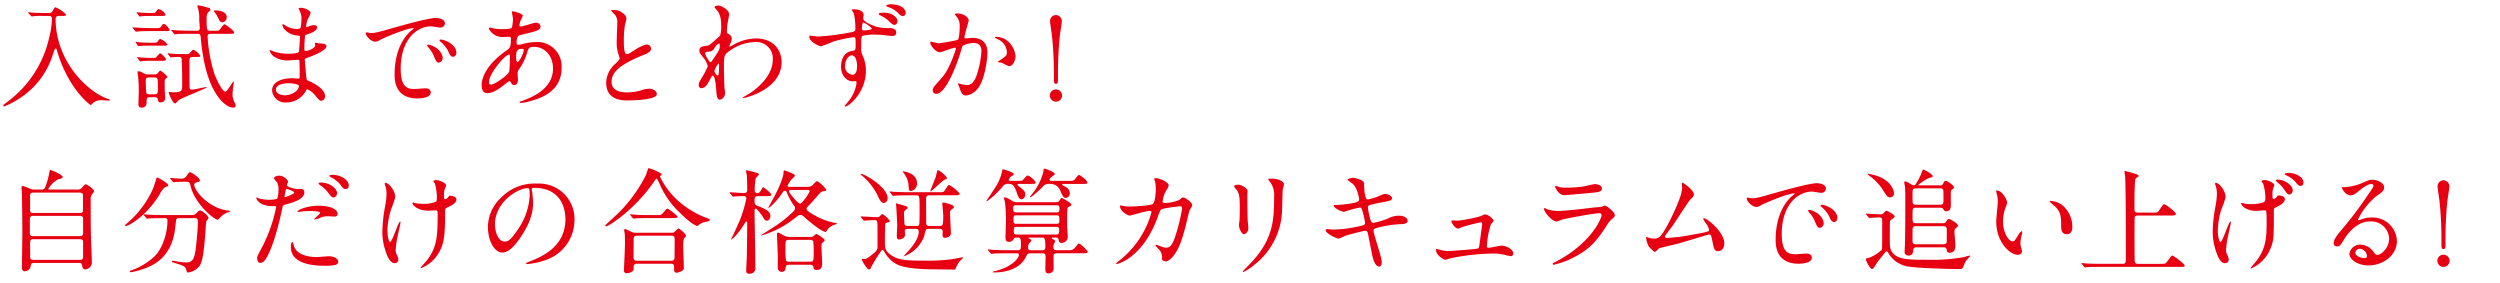 <svg xmlns="http://www.w3.org/2000/svg" width="574.894" height="65.144" viewBox="0 0 574.894 65.144"><title>h3-22</title><path d="M9.906,3.665A14.826,14.826,0,0,0,7.8,3.717c-.078,0-.442.078-.494.078s-.078-.052-.181-.156l-.573-.6a.236.236,0,0,1-.078-.182c0-.052.052-.052.078-.052.1,0,.546.078.65.078.7.078,1.976.1,2.574.1H10.92c.781,0,.911-.026,1.092-.338.547-.884.572-.962.78-.962A7.647,7.647,0,0,1,15.21,3.353c0,.312-.416.312-.961.312h-.676c-.286,0-.781.026-.781.7,0,9.828,7.489,16.875,12.065,18.383.39.13.416.13.416.234,0,.13-.156.156-.26.156-.234,0-1.222-.078-1.43-.078a2.8,2.8,0,0,0-2.21.65c-.182.182-.442.442-.52.442-.1,0-3.484-2.5-6.059-8.008a29.225,29.225,0,0,1-1.586-4.161c-.208-.832-.286-.832-.416-.832-.156,0-.233.182-.806,1.872A18.269,18.269,0,0,1,5.07,22.23,18.134,18.134,0,0,1,.91,24.492c-.1,0-.156-.1-.156-.208,0-.13.078-.208.962-.884A25.071,25.071,0,0,0,11.285,8.761a21.732,21.732,0,0,0,.675-4.42c0-.676-.52-.676-.78-.676Z" fill="#e60012"/><path d="M35.441,6.473c1.2,0,1.326,0,1.664-.442.286-.416.364-.52.572-.52C38.119,5.511,39,6.655,39,6.863c0,.286-.13.286-1.378.286H34.817c-1.872,0-2.782.052-2.939.079-.077,0-.467.051-.545.051-.1,0-.156-.051-.234-.156l-.5-.6c-.1-.129-.129-.129-.129-.182s.052-.052.1-.052c.182,0,.988.078,1.144.078,1.04.052,2.21.1,3.224.1Zm-.1,3.354c.6,0,.728,0,1.04-.468.234-.338.364-.39.494-.39a3.689,3.689,0,0,1,1.638,1.274c0,.26-.312.26-.884.26H34.219c-.546,0-1.04,0-1.69.053-.1,0-.546.051-.624.051a.3.3,0,0,1-.235-.156l-.416-.6c-.077-.079-.077-.1-.077-.13,0-.053.052-.078.13-.078.1,0,.546.078.65.078.858.051,1.456.1,2.21.1ZM34.9,2.989c.728,0,.78-.052.858-.182.494-.624.546-.7.754-.7.39,0,1.508.806,1.508,1.248,0,.312-.312.312-.858.312H34.479c-.494,0-1.04,0-1.69.052-.1,0-.546.078-.624.078a.27.27,0,0,1-.208-.156l-.442-.6c-.078-.13-.1-.13-.1-.156,0-.078.078-.078.1-.078.13,0,.6.078.7.078.234.026,1.274.1,2.21.1Zm.312,10.323c.468,0,.52,0,.676-.13s.754-.911.936-.911c.286,0,1.326,1.015,1.326,1.4,0,.311-.338.311-.858.311H34.609c-.468,0-1.092,0-1.691.053-.1,0-.571.078-.649.078s-.13-.053-.208-.157l-.442-.6c-.026-.051-.052-.077-.052-.13,0-.078.078-.1.13-.1a7.288,7.288,0,0,1,.728.1c1.325.079,1.664.079,2.106.079Zm-.7,9.048c-.806,0-.806.26-.806,1.352a1.039,1.039,0,0,1-1.144,1.04c-.728,0-.728-.546-.728-.884,0-.39.078-2.262.078-2.7a33.762,33.762,0,0,0-.156-3.614c-.026-.156-.13-.832-.13-.962,0-.156.078-.208.234-.208a2.335,2.335,0,0,1,.936.338,2.179,2.179,0,0,0,1.326.389h1.326a1.053,1.053,0,0,0,.78-.208c.1-.1.494-.675.624-.675a5.963,5.963,0,0,1,1.638,1.4c0,.156-.078.234-.364.442-.26.208-.26.442-.26.832,0,.728,0,1.69.052,2.392,0,.182.078,1.066.078,1.248a.97.97,0,0,1-1.092.988c-.494,0-.546-.286-.572-.572-.078-.572-.442-.6-.832-.6Zm-.182-4.55c-.26,0-.806,0-.806.6a27.392,27.392,0,0,0,.13,2.964c.156.312.546.312.754.312h1.092c.806,0,.806-.208.806-1.69,0-1.976,0-2.184-.832-2.184Zm4.316-5.331a.472.472,0,0,1-.052-.182c0-.026,0-.051.052-.051a3.8,3.8,0,0,1,.572.077c.624.052,1.742.105,2.34.105h1.222c.546,0,.65,0,.858-.235.494-.546.676-.754.832-.754a3.376,3.376,0,0,1,1.586,1.4c0,.26-.286.26-.858.26h-.806c-.572,0-.832.129-.832.883,0,1.326,0,4.6.026,5.747,0,.754.156.884.6.884.494,0,2.912-.6,3.276-.6.026,0,.1,0,.1.052,0,.286-6.006,2.47-6.63,3.094-.1.078-.416.52-.52.6a.457.457,0,0,1-.156.026c-.546,0-1.456-2.314-1.456-2.5,0-.13.1-.13.182-.13.13,0,.7.078.832.078.442,0,1.586,0,1.872-.416.208-.286.208-.494.208-2.314,0-.52-.026-4.81-.156-5.1-.13-.312-.494-.312-.7-.312s-1.118.025-1.456.078c-.052,0-.286.051-.338.051-.026,0-.1-.1-.156-.181Zm5.408-4.706c-2.262,0-3.016.026-3.276.052a3.8,3.8,0,0,1-.546.078c-.1,0-.156-.078-.234-.182l-.494-.6c-.1-.1-.13-.13-.13-.156,0-.052.052-.078.1-.078.182,0,.988.078,1.144.1,1.274.052,2.34.078,3.562.078h1.014c.338,0,.754,0,.754-.6,0-.312-.13-1.664-.13-1.95a8.545,8.545,0,0,0-.234-2.444,4.621,4.621,0,0,1-.208-.7c0-.13.156-.13.26-.13a11.561,11.561,0,0,1,1.846.416c.7.182.884.208.884.546,0,.182-.052.234-.416.572-.182.182-.442.416-.442,1.56,0,2.652.13,2.73.806,2.73h.754c1.092,0,1.223,0,1.4-.182.208-.208.91-1.3,1.144-1.3S53.85,7.045,53.85,7.461c0,.312-.131.312-1.379.312H48.519c-.7,0-.78.287-.78.6a34.59,34.59,0,0,0,1.56,8.607c.676,1.742,1.872,4.082,2.522,4.082.469,0,1.69-2.34,1.846-2.34.079,0,.079.156.079.208,0,.208-.157,1.248-.183,1.482-.052.624-.078,1.092-.078,1.3a3.4,3.4,0,0,0,.39,1.69c.287.65.313.7.313.884,0,.442-.391.468-.572.468-1.613,0-5.123-2.7-6.709-10.765a48.458,48.458,0,0,1-.754-5.46c-.078-.754-.338-.754-.858-.754Zm5.486-5.382c1.405,0,2.6.52,2.6,1.56a1.126,1.126,0,0,1-1.013,1.17c-.495,0-.677-.416-1.015-1.092a5.5,5.5,0,0,0-.78-1.248c-.13-.156-.156-.26-.13-.312C49.248,2.391,49.456,2.391,49.533,2.391Z" fill="#e60012"/><path d="M68.862,2.365c-.027-.078-.182-.338-.182-.39,0-.182.493-.182.65-.182.7,0,2.106.65,2.106,1.2a7.47,7.47,0,0,1-.65,1.378,6.075,6.075,0,0,0-.39,1.69c0,.052,0,.156.1.156a2.973,2.973,0,0,0,.728-.234,3.1,3.1,0,0,1,.936-.208c.26,0,.753.078.753.494,0,.963-1.767,1.482-2.5,1.716-.208.052-.259.079-.285.468a25.2,25.2,0,0,0-.131,2.523c0,.6,0,.754.339.754.285,0,2.157-.52,2.157-1.352,0-.079-.1-.391-.1-.469s.078-.078.13-.078c.13,0,.676.131.8.131,1.067.077,1.743.129,1.743.7,0,.91-2.886,2.107-4.082,2.5-.806.286-.884.313-.884.573,0,.494.286,3.484.311,3.744.1.858.1.962.651,1.17,2.028.832,3.692,2.21,3.692,3.432a1.007,1.007,0,0,1-.884,1.092c-.364,0-.468-.13-1.4-1.248a4.642,4.642,0,0,0-1.82-1.4c-.156,0-.208.13-.338.416A5.038,5.038,0,0,1,65.9,23.556a3.016,3.016,0,0,1-3.328-2.808c0-1.56,1.586-2.756,4.681-2.756.233,0,1.2.078,1.377.078.287,0,.287-.078.287-.963,0-.519-.026-2.261-.052-2.963,0-.234,0-.391-.26-.391-.364,0-1.925.131-2.263.131a5.3,5.3,0,0,1-3.588-1.067,2.908,2.908,0,0,1-.753-1.2c0-.053,0-.1.077-.1a6.508,6.508,0,0,1,.988.363,10.121,10.121,0,0,0,3.146.469c.624,0,2.367,0,2.548-.495.027-.078.235-3.484.235-3.51,0-.13-.13-.13-.546-.156-1.846-.129-3.485-1.456-3.485-2.47,0-.052.026-.182.1-.182.026,0,.65.364.728.416a4.591,4.591,0,0,0,2.522.7c.547,0,.807-.13.858-.39a17.868,17.868,0,0,0,.157-2.288A4.942,4.942,0,0,0,68.862,2.365ZM66.235,19.136c-.051,0-2.781,0-2.781,1.482,0,.988,1.351,1.3,2.08,1.3a4.287,4.287,0,0,0,2.573-.962c.469-.416.7-1.04.6-1.274C68.523,19.24,66.7,19.136,66.235,19.136Z" fill="#e60012"/><path d="M85.181,7.591c1.092,0,1.482-.1,5.044-1.118,2.315-.65,8.269-2.34,9.984-2.34.937,0,2.107.364,2.107,1.248a1.039,1.039,0,0,1-1.066.962c-.338,0-1.82-.286-2.106-.286-3.3,0-7,3.043-7,9.751,0,4.368,1.639,4.654,3.173,4.654.389,0,2.236-.156,2.47-.156.806,0,1.274.338,1.274.962,0,1.378-2.86,1.378-3.017,1.378-5.3,0-5.3-4.342-5.3-5.564,0-1.144.025-6.657,3.77-10.011a5.084,5.084,0,0,0,.65-.546c0-.052-.1-.052-.157-.052-1.508,0-6.89,2.288-7.748,2.782a1.973,1.973,0,0,1-.884.338c-1.3,0-2.548-1.741-2.21-2.106C84.271,7.357,85.025,7.591,85.181,7.591ZM101.8,13.337a1.054,1.054,0,0,1-.91,1.066c-.469,0-.7-.493-1.118-1.507a6.807,6.807,0,0,0-1.3-2.029,1.4,1.4,0,0,1-.26-.468c0-.129.286-.156.52-.1C100.938,10.894,101.8,12.505,101.8,13.337Zm3.146-1.248c0,.677-.416.963-.754.963-.624,0-.91-.755-1.17-1.379a6.759,6.759,0,0,0-1.716-2.08c-.13-.1-.234-.208-.234-.338,0-.155.286-.155.364-.155a2.4,2.4,0,0,1,.65.129C103.616,9.724,104.942,10.841,104.942,12.089Z" fill="#e60012"/><path d="M115.934,19.526c-1.326,1.04-2.652,1.9-3.9,1.9-1.17,0-1.274-1.326-1.274-1.794,0-2.808,2.5-5.8,5.668-7.983.806-.572,1.067-.806,1.067-2.652,0-.416-.078-.546-.573-.546-.051,0-.988.052-1.17.052a3.455,3.455,0,0,1-3.328-1.9c0-.157.1-.261.312-.261.156,0,.936.234,1.092.261a15.363,15.363,0,0,0,1.768.1c.468,0,1.976,0,2.133-.39a10.117,10.117,0,0,0,.233-1.924c0-.26-.259-1.586-.259-1.638,0-.13.13-.156.234-.156.051,0,2.288.468,2.288,1.04,0,.026-.391.858-.416.91a3.425,3.425,0,0,0-.365,1.274c0,.208.026.26.339.26.546,0,2.938-.858,3.431-.858a1.007,1.007,0,0,1,1.093.858c0,.832-.936,1.066-3.146,1.612-1.535.365-1.925.468-2.08.676a3.415,3.415,0,0,0-.287,1.275c0,.6.13.649.442.649a3.328,3.328,0,0,0,.755-.129,14.122,14.122,0,0,1,3.25-.5,5.592,5.592,0,0,1,5.9,5.954c0,5.643-5.174,7.1-7.593,7.749a8.449,8.449,0,0,1-1.794.312c-.155,0-.259-.052-.259-.182,0-.1.208-.182.52-.286,5.226-1.768,7.15-4.5,7.15-7.41,0-3.277-2.184-5.018-4.291-5.018-1.248,0-1.3.155-1.768,1.689a12.931,12.931,0,0,1-1.794,3.537,1.362,1.362,0,0,0-.286.936c0,.208.078,1.144.078,1.326,0,.7-.26,1.3-.832,1.3-.441,0-.624-.312-.806-.6-.181-.311-.208-.363-.286-.363A11.556,11.556,0,0,0,115.934,19.526Zm1.17-3.094c.1-.26.156-2.991.156-3.277,0-.155,0-.6-.181-.6-.963,0-4.629,4.368-4.629,6.318,0,.364.13.624.546.572C113.88,19.344,116.74,17.368,117.1,16.432Zm2.938-5.2c-1.352,0-1.352.884-1.352,1.794,0,.235,0,1.248.312,1.248.391,0,1.431-2.053,1.431-2.73a.575.575,0,0,0-.079-.26C120.3,11.231,120.121,11.231,120.042,11.231Z" fill="#e60012"/><path d="M141.373,14.793c.78-.728,1.118-1.065,1.118-1.4a6.621,6.621,0,0,0-.234-.807,8.351,8.351,0,0,1-.442-3.041c0-.6.13-3.615.13-4.291a2.43,2.43,0,0,0-.78-2.106c-.546-.572-.624-.65-.624-.728,0-.1.624-.13.7-.13,1.482,0,2.808,1.2,2.808,1.95,0,.234-.312,1.4-.364,1.664a24.473,24.473,0,0,0-.234,3.432c0,.988,0,3.1.676,3.1.364,0,.52-.105,1.924-.989a8.031,8.031,0,0,1,2.678-1.222,1,1,0,0,1,.988.963c0,.779-1.066,1.2-2,1.559-6.188,2.5-7.072,4.395-7.072,6.085,0,1.768,1.508,2.418,3.614,2.418a11.63,11.63,0,0,0,3.12-.468,7.074,7.074,0,0,1,1.95-.39c.884,0,1.716.6,1.716,1.248,0,1.326-5.3,1.456-6.682,1.456-1.2,0-4.966,0-4.966-4.082A5.9,5.9,0,0,1,141.373,14.793Z" fill="#e60012"/><path d="M167.594,7.852c.676.416.676.832.676,1.013a2.852,2.852,0,0,1-.364,1.248,1.458,1.458,0,0,0-.182.494.118.118,0,0,0,.1.13,5.3,5.3,0,0,0,.754-.389,10.806,10.806,0,0,1,5.252-1.509c4.056,0,5.9,2.7,5.9,5.461,0,6.24-8.32,8.268-8.918,8.268-.052,0-.1,0-.1-.052,0-.078,1.638-.988,1.924-1.2,1.3-.884,5.07-3.744,5.07-7.618a3.76,3.76,0,0,0-3.926-4.031,10.488,10.488,0,0,0-6.812,2.679c-.338.389-.494.832-.494,2.6,0,.571.026,3.874.13,5.252.026.208.13,1.066.13,1.222a1.587,1.587,0,0,1-1.144,1.508c-.728,0-.806-.936-.91-2.522-.052-.546-.208-3.016-.832-3.016-.13,0-.468.65-.676,1.066-.39.754-.936,1.82-1.872,1.82-.312,0-.624-.208-.624-.728,0-.442.13-.676.78-1.768a19.79,19.79,0,0,0,1.3-2.522,4.561,4.561,0,0,0-1.014-2c-.832-1.04-.911-1.145-.911-1.613,0-.883.7-.988,1.769-1.144.441-.078.6-.1,2.34-1.716a8.66,8.66,0,0,0,.676-.624,8.571,8.571,0,0,0,.234-2.21c0-2.314-.6-3.172-1.04-3.666-.442-.52-.494-.572-.494-.676,0-.208.624-.338.884-.338.7,0,2.47,1.066,2.47,1.924,0,.39-.338,2.028-.39,2.366-.052.416-.13,1.222-.13,1.508C167.152,7.565,167.178,7.591,167.594,7.852Zm-3.224,3.093a1.55,1.55,0,0,1-1.119.91c-.832.052-1.091.079-1.091.416,0,.365.936,2.029,1.222,2.029.156,0,.234-.131.52-.547,1.612-2.365,1.612-2.418,1.612-3.354,0-.208,0-.337-.1-.364C165.254,10.009,164.812,10.191,164.37,10.945Zm-.078,5.409c0,.337.52,1.014.754,1.014.312,0,.312-1.4.312-2.6,0-.1-.052-.157-.13-.157A3.988,3.988,0,0,0,164.292,16.354Z" fill="#e60012"/><path d="M188.121,8.4a52.41,52.41,0,0,0,7.072-.884c1.351-.234,1.508-.26,1.508-.962a15.1,15.1,0,0,0-.365-3.51c-.051-.13-.441-.6-.441-.728,0-.182.364-.182.52-.182,1.118,0,2.184.442,2.184,1.274,0,.13-.1.7-.1.806,0,.806,1.95,1.586,3.094,1.95a10.626,10.626,0,0,0,2.886.286c.338,0,1.612.026,1.612,1.014,0,.728-.546.807-.988.807-.286,0-1.534-.157-1.794-.183a20.514,20.514,0,0,0-2.21-.13,11.151,11.151,0,0,0-2.678.26c-.364.156-.39.494-.39,2.808a3.357,3.357,0,0,0,.312,1.69,8.236,8.236,0,0,1,.78,3.511c0,5.07-3.952,8.268-4.732,8.268-.078,0-.157-.026-.157-.1s1.066-1.326,1.249-1.586a8.526,8.526,0,0,0,1.326-2.912,3.422,3.422,0,0,0,.155-.884c0-.078,0-.364-.259-.364-.1,0-.494.052-.573.052-1.456,0-2.73-1.326-2.73-3.406,0-.364.026-3.225,2.575-3.589.779-.1.779-.26.779-1.612,0-1.378,0-1.534-.519-1.534A32.569,32.569,0,0,0,191.6,9.567a25.948,25.948,0,0,1-2.756,1.066c-.6,0-2.73-1.091-2.73-2.132a.383.383,0,0,1,.1-.312C186.274,8.163,187.834,8.4,188.121,8.4Zm7.722,4.316c-.65,0-1.509,1.066-1.509,2.392a1.9,1.9,0,0,0,1.691,2.081c1.04,0,1.066-1.561,1.066-1.977a5.175,5.175,0,0,0-.339-1.846C196.675,13.233,196.336,12.713,195.843,12.713ZM198.208,6.5c0,.416.1.494.5.494.1,0,1.794-.078,1.794-.442a5.538,5.538,0,0,0-1.976-1.378C198.313,5.225,198.208,5.9,198.208,6.5ZM203.2,2.911c2.262,0,3.172,1.352,3.172,1.846,0,.624-.312.962-.676.962-.286,0-.468-.078-1.326-.91a7.587,7.587,0,0,0-1.9-1.248c-.13-.078-.416-.234-.416-.338s.182-.234.39-.26A5.377,5.377,0,0,1,203.2,2.911Zm5.07.052a.672.672,0,0,1-.624.728c-.494,0-.754-.312-1.274-.858a5.866,5.866,0,0,0-2.236-1.248c-.234-.078-.338-.182-.338-.26,0-.208.676-.338.91-.338C208.271.987,208.271,2.937,208.271,2.963Z" fill="#e60012"/><path d="M213.905,9.8a.229.229,0,0,1,.234-.208c.078,0,1.43.365,1.716.365a43.439,43.439,0,0,0,4.368-.781c.442-.312.468-2.938.468-3.068a3.291,3.291,0,0,0-.65-2.21c-.39-.468-.442-.52-.442-.6,0-.182.312-.208.416-.208,1.742,0,2.756.988,2.756,1.664,0,.052-.988,3.354-.988,3.848,0,.156.1.234.286.234.13,0,1.326-.13,1.534-.13,1.95,0,3.458.937,3.458,3.329,0,2.054-.728,6.525-2.236,8.346a4.032,4.032,0,0,1-2.652,1.586c-.988,0-1.248-.962-1.534-1.794-.052-.13-.338-.806-.338-.858a.123.123,0,0,1,.13-.13,4.743,4.743,0,0,1,.65.182,8.24,8.24,0,0,0,1.326.182c.754,0,1.716-.364,2.47-3.172a20.68,20.68,0,0,0,.806-4.525c0-1.82-1.04-1.95-1.794-1.95a5.652,5.652,0,0,0-2.5.624c-.1.13-.13.235-.39,1.118-1.04,3.537-3.562,9.933-5.668,9.933a.765.765,0,0,1-.832-.832c0-.546.182-.754,1.742-2.47.7-.78,1.794-1.976,3.2-5.877a6.981,6.981,0,0,0,.364-1.221c0-.078-.026-.208-.182-.208-.572,0-2.99,1.04-3.51,1.04C215.1,12.012,213.905,10.374,213.905,9.8Zm18.148,5.408c-.26,0-1.456-.7-1.767-.779-.131-.053-.832-.1-.832-.182,0-.156.858-.6,1.013-.728.962-.728,1.067-.807,1.067-1.508a3.343,3.343,0,0,0-2.107-2.991c-.208-.1-.624-.286-.624-.39,0-.155.1-.155.182-.155,3.328,0,4.551,3.275,4.551,4.6C233.536,13.39,233.146,15.209,232.053,15.209Z" fill="#e60012"/><path d="M241.418,21.97a1.4,1.4,0,1,1,2.808,0,1.4,1.4,0,0,1-2.808,0Zm2.756-17.135c0,.6-.39,2.756-.467,3.458a89.925,89.925,0,0,0-.416,9.907c0,.676-.027,1.066-.469,1.066s-.468-.364-.468-1.014a84.853,84.853,0,0,0-.442-9.984c-.052-.521-.442-2.965-.442-3.433a1.382,1.382,0,0,1,1.352-1.378A1.4,1.4,0,0,1,244.174,4.835Z" fill="#e60012"/><path d="M17.551,43.589a1.561,1.561,0,0,0,1.17-.286c.13-.13.754-.936.987-.936.261,0,1.925,1.118,1.925,1.612a3.251,3.251,0,0,1-.494.728,2.011,2.011,0,0,0-.286,1.274c0,2.6,0,5.409.052,8.035,0,.858.208,5.148.208,6.11a1.625,1.625,0,0,1-1.456,1.82c-.676,0-.728-.572-.781-.963-.051-.519-.467-.519-.832-.519H8.008c-.572,0-.858,0-.936.7a1.418,1.418,0,0,1-1.378,1.222c-.65,0-.65-.676-.65-.989,0-1.169.1-6.916.1-8.215,0-.676-.078-8.295-.1-8.685-.052-.754-.1-1.17-.1-1.378,0-.182.026-.338.286-.338.208,0,.364.052,1.612.572a1.988,1.988,0,0,0,1.066.234H9.413a1.065,1.065,0,0,0,.858-.26,16.255,16.255,0,0,0,1.065-3.614c.1-.572.13-.65.208-.65.157,0,2.861,1.092,2.861,1.638,0,.286-.156.312-1.067.546a6.052,6.052,0,0,0-2.21,2.158c0,.182.157.182.52.182ZM7.618,49.647a.645.645,0,0,0-.754.676v3.406c0,.573.572.573.78.573H18.383c.624,0,.728-.416.728-.651V50.246c0-.6-.572-.6-.806-.6Zm.052-5.356c-.52,0-.753.208-.753.65v3.38c0,.235,0,.651.727.651H18.305c.208,0,.779,0,.779-.547V44.941c0-.208,0-.65-.779-.65ZM18.331,59.762c.52,0,.78-.156.78-.676V55.628c0-.338-.156-.624-.728-.624H7.67c-.753,0-.753.26-.753,1.638,0,.129.025,2.548.025,2.7.026.312.442.416.754.416Z" fill="#e60012"/><path d="M38.686,42.575c0,.26-.182.312-.728.442a5.746,5.746,0,0,0-1.3,1.768c-3.016,4.966-7.151,7.2-7.722,7.2a.138.138,0,0,1-.157-.155c0-.156.053-.183.547-.572a22.437,22.437,0,0,0,5.85-7.853c.182-.39.858-2.6.884-2.6C36.242,40.729,38.686,42.133,38.686,42.575Zm2.522,7.592c-.676,0-.676.053-.832,1.431-.234,2.288-.728,6.786-5.252,9.308a16.936,16.936,0,0,1-4.966,1.69c-.078,0-.313,0-.313-.182,0-.13.131-.183.6-.338a14.877,14.877,0,0,0,5.123-3.146c1.924-1.951,2.938-5.487,2.938-8.191,0-.572-.26-.572-.65-.572h-.78c-.962,0-2.21.026-2.678.053a4.58,4.58,0,0,1-.546.077c-.1,0-.156-.077-.234-.182l-.52-.6c-.078-.1-.1-.13-.1-.157,0-.051.026-.078.1-.078.182,0,.962.1,1.144.1,1.274.051,2.34.077,3.562.077H43.5c1.17,0,1.3-.051,1.716-.493.39-.416.624-.573.806-.573.416,0,1.924,1.2,1.924,1.743,0,.129-.416.6-.468.7-.13.26-.286,3.223-.338,3.822-.286,3.146-.494,5.278-1.222,6.448a3.923,3.923,0,0,1-2.652,1.56c-.286,0-.286-.078-.494-.806-.156-.6-1.04-.936-2.392-1.326-.572-.156-.858-.26-.858-.416s.234-.156.286-.156a10.167,10.167,0,0,1,1.014.182,15.168,15.168,0,0,0,1.846.208c1.248,0,1.95-.234,2.314-2.912.26-2,.52-5.018.52-6.344,0-.7-.052-.937-.78-.937Zm1.3-8.372c-.65,0-1.534.026-2.08.052-.078,0-.442.052-.52.052s-.1-.026-.208-.156l-.494-.6a.281.281,0,0,1-.078-.182c0-.026.026-.052.078-.052.156,0,.91.1,1.066.1.286.026,1.378.078,1.56.078a1.33,1.33,0,0,0,1.092-.676c.52-.728.572-.806.78-.806.338,0,2.262,1.3,2.262,1.872,0,.26-.078.286-.78.468-.13.026-.52.156-.52.546,0,1.352,3.432,5.486,7.826,5.928.078,0,.39.053.39.208,0,.131-.675.286-.78.312a5.355,5.355,0,0,0-1.586,1.2c-.052.078-.338.389-.416.389-.884,0-5.174-3.588-6.214-7.514C43.6,41.9,43.548,41.8,42.95,41.8Z" fill="#e60012"/><path d="M60.073,57.214a35.024,35.024,0,0,0,3.432-9.568c0-.261-.1-.261-.936-.261a5,5,0,0,1-2.314-.468,2.5,2.5,0,0,1-1.352-1.4.11.11,0,0,1,.1-.1,5.48,5.48,0,0,1,.6.235,9.628,9.628,0,0,0,2.314.285,5.691,5.691,0,0,0,1.847-.234,7.518,7.518,0,0,0,.285-2.132,3.6,3.6,0,0,0-.311-1.612c-.105-.13-.729-.78-.729-.962,0-.26.494-.6,1.171-.6a2.346,2.346,0,0,1,2.08,1.378c0,.13-.286.65-.286.78,0,.494,2.08.936,2.34.936.1,0,.676-.052.806-.052a.744.744,0,0,1,.858.806c0,1.456-2.21,2.21-3.926,2.678-.885.234-.989.26-1.093.729a69.557,69.557,0,0,1-1.9,7.384c-1.793,5.408-2.73,5.408-3.224,5.408-.624,0-.7-.858-.7-1.144C59.137,58.982,59.267,58.722,60.073,57.214ZM65.56,45.331c.129,0,2.106-.7,2.106-1.04,0-.26-1.4-.832-1.69-.832-.156,0-.234.052-.287.312-.1.52-.1.6-.233,1.222C65.43,45.175,65.4,45.331,65.56,45.331Zm1.976,11.024c.546,2.263,3.354,2.757,5.33,2.757.442,0,2.418-.182,2.834-.182.884,0,2.08.442,2.08,1.3,0,.728-.962.884-3.172.884-4.212,0-7.722-1.066-7.722-4.343,0-.6.156-1.143.364-1.143C67.354,55.628,67.51,56.278,67.536,56.355Zm5.746-9.047c2.47,0,4.342.727,4.342,1.872,0,.624-.546.624-.754.624-.234,0-1.248-.078-1.456-.078a4.366,4.366,0,0,0-1.924.416,4.574,4.574,0,0,1-1.092.337c-.052,0-.13,0-.13-.078,0-.181,1.352-1.17,1.352-1.456,0-.389-1.846-.416-2.236-.416a15.544,15.544,0,0,0-1.872.1c-.156.026-.754.1-.858.1-.078,0-.208,0-.235-.051C68.238,48.348,70.5,47.308,73.282,47.308Zm4.238-2.887c0,.416-.364.988-.806.988-.364,0-.572-.181-1.326-1.2A6.966,6.966,0,0,0,73.62,42.6c-.1-.078-.364-.312-.364-.416s.234-.208.468-.208C76.038,41.977,77.52,43.485,77.52,44.421ZM80.2,42.705a.743.743,0,0,1-.676.78c-.572,0-.884-.494-1.3-1.092a6.432,6.432,0,0,0-2.158-1.638c-.26-.13-.312-.234-.312-.312,0-.234.6-.234.988-.234C77.624,40.209,80.2,40.963,80.2,42.705Z" fill="#e60012"/><path d="M90.886,45.357a19.88,19.88,0,0,1-.936,2.73,17.612,17.612,0,0,0-.858,4.889c0,1.17.286,2.652.6,2.652.546,0,1.872-4.654,2.314-4.654.078,0,.1.1.1.181,0,.208-.52,2.47-.624,2.939A22.007,22.007,0,0,0,90.99,57.5a2.281,2.281,0,0,0,.312,1.17,3.1,3.1,0,0,1,.312,1.04.83.83,0,0,1-.884.806c-.988,0-1.664-1.482-2.106-2.912a13.373,13.373,0,0,1-.7-4.369,35,35,0,0,1,.65-5.876,16.611,16.611,0,0,0,.312-2.808,5.6,5.6,0,0,0-.26-1.768,2.22,2.22,0,0,1-.156-.52c0-.078,0-.208.208-.208C89.378,42.055,90.886,43.8,90.886,45.357Zm11.467,3.354c0,5.383-.208,7.515-1.612,9.673a8.114,8.114,0,0,1-3.9,3.276c-.051,0-.13,0-.13-.078s1.274-1.456,1.482-1.742c2.263-2.938,2.444-5.46,2.444-10.426,0-.885-.052-1.04-.468-1.04-.259,0-1.4.077-1.612.077-2.548,0-3.692-1.248-3.692-1.794,0-.052.026-.1.078-.1.156,0,.416.131.6.156a11.6,11.6,0,0,0,1.637.156,7.618,7.618,0,0,0,3.042-.468c.131-.1.235-.208.235-1.092a12.068,12.068,0,0,0-.443-3.094,3.157,3.157,0,0,1-.364-.52c0-.13.312-.286.677-.286.727,0,2.261.7,2.261,1.222,0,.208-.389.988-.416,1.17a8.171,8.171,0,0,0-.078,1.352c0,.442.053.65.261.65a1.087,1.087,0,0,0,.676-.416c.26-.363.26-.39.519-.39.182,0,1.405.182,1.405.832,0,.78-.884,1.3-1.482,1.586-.806.39-.963.468-1.04.6A2.324,2.324,0,0,0,102.353,48.711Z" fill="#e60012"/><path d="M122.271,43.563c0,.078.052.182.052.286a19.93,19.93,0,0,1,.26,2.808c0,1.742-.39,4.16-2.678,7.618-2.08,3.173-3.406,3.8-4.447,3.8-1.716,0-3.25-2.678-3.25-5.85a9.161,9.161,0,0,1,2.886-6.631,10.758,10.758,0,0,1,8.3-3.38,8.47,8.47,0,0,1,4.186.832,8.15,8.15,0,0,1,4.524,7.566,9.7,9.7,0,0,1-6.552,9.153,15.984,15.984,0,0,1-4.317.962c-.1,0-.259-.026-.259-.182,0-.078.051-.1.7-.364,2.7-1.066,8.347-3.3,8.347-9.777,0-1.013-.1-7.2-7.2-7.2C122.3,43.2,122.271,43.407,122.271,43.563Zm-8.451,7.982c0,1.69.677,4,2.263,4,.753,0,1.377-.312,3.171-3.016a14.873,14.873,0,0,0,2.549-7.567c0-1.56-.1-1.69-.442-1.69C118.891,43.277,113.82,46.631,113.82,51.545Z" fill="#e60012"/><path d="M152.108,39.949a.2.2,0,0,1,.052.13c0,.156-.078.182-.286.338a.236.236,0,0,0-.1.208,18.323,18.323,0,0,0,4.056,5.46,21.367,21.367,0,0,0,6.552,4c.832.312.832.312.832.494,0,.234-.1.261-.91.442a3.351,3.351,0,0,0-1.637.728c-.1.1-.235.234-.338.234s-1.353-.442-3.771-2.86a19.787,19.787,0,0,1-4.888-6.864c-.156-.338-.546-1.17-.676-1.17s-.182.078-.7.832C146,48.14,140.043,52.04,139.368,52.04c-.13,0-.208-.079-.208-.156,0-.131,2.522-2.366,2.99-2.835a33.421,33.421,0,0,0,6.344-8.71c.13-.26.546-1.638.624-1.69A11.867,11.867,0,0,1,152.108,39.949Zm2.34,13.572a1.12,1.12,0,0,0,.572-.1c.156-.129.832-.883,1.014-.883.156,0,1.69,1.2,1.69,1.638,0,.234-.078.311-.338.546s-.286,1.4-.286,1.794c0,.806.156,4.42.156,5.148,0,.7-1.3,1.04-1.664,1.04-.572,0-.572-.494-.572-.676,0-1.092,0-1.378-.676-1.378h-7.852c-.26,0-.78,0-.78.7s0,.78-.182.962a2.4,2.4,0,0,1-1.378.52.61.61,0,0,1-.676-.676c0-.156.234-4.94.234-5.876,0-.547.026-2.054-.052-2.522,0-.1-.13-.7-.13-.806,0-.078,0-.286.234-.286a13.265,13.265,0,0,1,1.56.7,2.377,2.377,0,0,0,1.066.155ZM150.7,49.465c.936,0,1.248,0,1.534-.234.208-.182,1.014-1.273,1.248-1.273a9.9,9.9,0,0,1,2.366,1.872c0,.312-.624.312-1.4.312H149.56c-1.846,0-2.548.025-3.3.078-.078,0-.468.051-.546.051s-.13-.051-.234-.156l-.494-.6c-.1-.1-.1-.13-.1-.183,0-.025.026-.052.078-.052.182,0,.988.1,1.144.1,1.274.077,2.366.077,3.588.077Zm3.666,10.5c.755,0,.755-.494.755-.806,0-.65.025-3.562.025-4.16,0-.313,0-.806-.728-.806h-7.9c-.754,0-.806.416-.806.806,0,.65-.026,3.562-.026,4.16,0,.338.026.806.78.806Z" fill="#e60012"/><path d="M174.323,45.1c-.806,0-.806.39-.806,1.326a.955.955,0,0,0,.65.91c2.47.91,2.99,1.534,2.99,2.314,0,.65-.39,1.092-.806,1.092-.442,0-.6-.26-1.066-1.117-.338-.416-1.222-1.639-1.482-1.639-.286,0-.286.208-.286.676,0,1.82.182,10.765.182,12.793a1.257,1.257,0,0,1-1.326,1.482c-.65,0-.781-.182-.781-.754,0-.208.131-2.964.157-3.328,0-.338.078-5.772.078-7.67a.218.218,0,0,0-.235-.235c-.1,0-.13.053-.259.286-1.769,2.913-3.225,4.031-3.225,3.849,0-.026,1.82-3.874,2.106-4.628a33.423,33.423,0,0,0,1.431-4.81.546.546,0,0,0-.52-.547c-1.015,0-1.9.052-1.977.052a3.434,3.434,0,0,1-.545.079c-.079,0-.131-.053-.234-.183l-.494-.6a.378.378,0,0,1-.1-.156.082.082,0,0,1,.077-.078c.26,0,2.782.183,3.277.183.7,0,.7-.521.7-.781,0-.962-.027-2.418-.1-3.406a8.321,8.321,0,0,1-.182-.858c0-.13.078-.182.233-.182.208,0,1.587.39,1.9.468.547.156.832.234.832.494,0,.156-.624.676-.727.832a15.251,15.251,0,0,0-.235,2.834.617.617,0,0,0,.625.624.894.894,0,0,0,.7-.468c.467-.78.494-.884.65-.884s1.846,1.352,1.846,1.69-.573.338-1.378.338Zm11.31-2.132a1.844,1.844,0,0,0,1.17-.338c.182-.156.884-.988,1.092-.988a6.435,6.435,0,0,1,2.106,2c0,.286-.39.312-.624.338-.52.052-.624.156-1.482,1.17-.078.1-1.274,1.482-2.21,2.418a.585.585,0,0,0-.182.442c0,.234,0,.52,1.976,1.587a14.476,14.476,0,0,0,4.6,1.664c.208.026.363.052.363.156,0,.129-.65.286-.806.363a3.05,3.05,0,0,0-1.56,1.353c-.052.077-.13.208-.234.208-.234,0-1.43-.416-4.446-3.043-.936-.832-.988-.858-1.352-.858-.338,0-.364.026-1.04.546a22.386,22.386,0,0,1-7.852,4.161c-.052,0-.13,0-.13-.052s2.73-1.742,3.224-2.08a27.208,27.208,0,0,0,4.342-3.536.843.843,0,0,0,.234-.6.76.76,0,0,0-.208-.546,14.7,14.7,0,0,1-1.716-3.172.463.463,0,0,0-.416-.286c-.26,0-.338.13-.494.364a15.957,15.957,0,0,1-2.7,3.172,1.916,1.916,0,0,1-.65.443c-.026,0,.936-1.769.988-1.847,2.08-3.8,2.522-5.616,2.548-6.214.026-.546.026-.6.234-.6.052,0,2.392.754,2.392,1.2,0,.208-.858.884-.962,1.066a10.556,10.556,0,0,0-.728,1.2c0,.286.234.312.39.312Zm-4.16,17.915c-.364,0-.728.052-.806.65-.026.26-.1.988-.884.988a.909.909,0,0,1-.91-.754c-.052-.39,0-2.314,0-2.756,0-.052-.208-4.992-.208-5.122,0-.208.052-.39.234-.39.208,0,.286.052,1.144.546a2.884,2.884,0,0,0,1.638.441h4.654a1.38,1.38,0,0,0,.7-.155c.1-.053.546-.52.676-.52.182,0,1.924,1.04,1.924,1.43,0,.182-.13.26-.39.493-.312.235-.338.365-.338.807,0,.65.156,3.926.156,4.056,0,.286,0,1.482-1.17,1.482-.728,0-.806-.286-.832-.624,0-.182-.156-.572-.728-.572Zm-.026-5.72c-.832,0-.832.208-.832,2.028a16.773,16.773,0,0,0,.13,2.7.783.783,0,0,0,.7.286h4.836c.832,0,.832-.208.832-2.028a20.5,20.5,0,0,0-.1-2.678.812.812,0,0,0-.728-.312Zm.416-11.493c-.286,0-.442.13-.442.364s2,2.782,2.548,2.782c.26,0,.338-.1,1.2-1.169a7.646,7.646,0,0,0,1.014-1.639c0-.338-.286-.338-.416-.338Z" fill="#e60012"/><path d="M204.114,45.591a1.047,1.047,0,0,1-.859,1.093c-.546,0-.883-.521-1.378-1.587a13.7,13.7,0,0,0-3.587-4.654c-.313-.234-.443-.416-.391-.442C198.159,39.611,204.114,42.887,204.114,45.591Zm-6.085,4.421c-.1-.105-.13-.131-.13-.182s.078-.053.1-.053c.52,0,3.068.157,3.641.157.467,0,.624-.13.7-.235.416-.416.468-.468.624-.468a5.481,5.481,0,0,1,1.664,1.613c0,.181-.259.26-.389.285-.52.131-.573.131-.651.312-.1.183-.1,3.458-.1,4.057,0,1.456,0,2.132,1.248,3.042,1.767,1.274,3.25,1.4,8.4,1.4a39.777,39.777,0,0,0,5.954-.364c.338-.052,2.106-.416,2.236-.416.052,0,.156,0,.156.078a3.575,3.575,0,0,1-.442.494,5.082,5.082,0,0,0-1.144,1.716c-.208.494-.234.546-.468.546-.572,0-3.328-.052-3.952-.052-7.046,0-8.866-.832-9.984-1.612a7.7,7.7,0,0,1-2.159-2.47c-.1-.182-.233-.39-.416-.39-.312,0-2.366,3.509-2.47,3.718-.234.52-.338.78-.624.78-.442,0-1.638-2.028-1.638-2.314,0-.052.026-.13.1-.13s.467.026.545.026c.26,0,.39,0,1.274-.65,1.144-.884,1.612-1.222,1.69-1.925v-3.8c0-2.471,0-2.548-.7-2.548-.26,0-1.3.026-1.794.077-.078,0-.468.053-.546.053-.1,0-.13-.053-.234-.157Zm15.679-5.1c-.572,0-.754.208-.754.91,0,.78.026,4.525.026,5.383,0,.753.442.753.806.753H216.1c.65,0,.806,0,.806-2.443,0-.416-.208-2.445-.208-2.653,0-.181,0-.286.208-.286.156,0,2.444.442,2.444,1.014,0,.182-.052.234-.572.624-.208.131-.312.339-.312.781,0,.728.208,4.472.208,4.6,0,.754-.78,1.091-1.352,1.091s-.572-.441-.572-.675c0-.1.026-.624.026-.728,0-.65-.39-.65-.65-.65H213.5a.934.934,0,0,0-.546.155,6.565,6.565,0,0,0-.416,1.482,7.854,7.854,0,0,1-4.785,4.707c0-.026,1.2-1.352,1.431-1.612.624-.754,2.08-2.418,2.08-4.108,0-.6-.286-.624-.728-.624h-1.768c-.442,0-.7.078-.7.546,0,.1.052.649.052.754,0,1.04-1.3,1.144-1.326,1.144-.39,0-.572-.234-.572-.832,0-.338.1-1.9.1-2.236,0-.677-.157-3.458-.208-4.29,0-.131-.078-.729-.078-.859a.069.069,0,0,1,.078-.078c.051,0,.572.13.65.156,1.768.5,1.95.546,1.95.858,0,.1-.052.157-.6.6-.234.183-.234.624-.234.781,0,.259.077,2.183.13,2.391.1.339.312.39.779.39h1.873c.416,0,.65-.051.728-.363.078-.338.078-2.626.078-3.173,0-3.51-.026-3.51-.858-3.51h-1.352c-.624,0-2.366,0-3.276.078-.078,0-.468.052-.547.052-.1,0-.155-.025-.259-.156l-.494-.624c-.1-.13-.1-.13-.1-.156,0-.052.051-.078.1-.078.155,0,.936.1,1.118.1.754.026,2.106.078,3.588.078h6.24c1.092,0,1.222,0,1.456-.208.208-.156.858-1.482,1.17-1.482a8.285,8.285,0,0,1,2.444,2.028c0,.364-.52.364-1.378.364Zm-2.834-2.756a1.712,1.712,0,0,1-1.352,1.768c-.494,0-.521-.26-.6-1.352a5.048,5.048,0,0,0-1.014-2.652c-.208-.286-.365-.494-.338-.52C207.624,39.351,210.874,39.689,210.874,42.159Zm4.836-3.042a5.683,5.683,0,0,1,2.054,1.794c0,.208-.182.286-.52.416-.624.234-2.938,2.678-3.25,2.678-.026,0-.078,0-.078-.052s1.092-2.808,1.3-3.354a13.389,13.389,0,0,1,.338-1.378A.176.176,0,0,1,215.71,39.117Z" fill="#e60012"/><path d="M234.359,42.289c-.13,0-.39,0-.39.156,0,.182.468.52.546.572.858.65,1.248,1.014,1.248,1.742,0,.546-.39,1.066-.832,1.066-.6,0-.832-.676-1.118-1.56-.676-1.976-1.222-1.976-1.95-1.976a1.245,1.245,0,0,0-1.274.6c-2.184,2.5-3.8,3.614-3.8,3.354,0-.026,1.951-2.86,2.263-3.432a10.459,10.459,0,0,0,1.378-3.38c.078-.442.078-.494.234-.494.13,0,2.47.65,2.47,1.118,0,.156-.182.286-.338.364a1.536,1.536,0,0,0-.832.962c0,.208.26.208.442.208h1.534c1.014,0,1.17-.052,1.3-.208.754-.884.884-1.014,1.118-1.014.338,0,1.794,1.2,1.794,1.586,0,.338-.156.338-1.4.338Zm2.626,15.965c-.65,0-.806.26-.936.546-1.638,3.847-6.656,3.847-7.358,3.847-.208,0-.442,0-.442-.077s.129-.13.234-.156c4.42-.962,5.824-3.172,5.824-3.8,0-.364-.26-.364-.416-.364h-2.054c-2.288,0-3.043.026-3.3.052a3.944,3.944,0,0,1-.546.078c-.078,0-.13-.078-.235-.182l-.493-.6c-.1-.1-.1-.13-.1-.156a.069.069,0,0,1,.078-.078c.182,0,.988.078,1.143.1,1.275.052,2.367.078,3.589.078h2.054c.624,0,.754-.13.754-1.405,0-1.507-.208-1.507-1.092-1.507a.591.591,0,0,0-.572.312,1.2,1.2,0,0,1-1.092.676c-.806,0-.806-.676-.806-.988,0-.26.1-3.277.1-3.848a32.109,32.109,0,0,0-.208-4.213c-.026-.182-.234-.884-.234-1.04,0-.13.156-.156.234-.156a5.169,5.169,0,0,1,1.612.806,2.248,2.248,0,0,0,1.3.312h8.658c.39,0,.624,0,.832-.208.1-.1.468-.78.624-.78.078,0,2.21,1.118,2.21,1.534,0,.261-.13.312-.6.546-.157.053-.261.182-.287.469-.078.728-.078,2.677-.078,3.458,0,.467.157,2.5.157,2.912a1.407,1.407,0,0,1-1.509,1.43c-.468,0-.52-.364-.6-.755-.052-.311-.208-.467-.624-.467h-.7c-.13,0-.26,0-.26.13,0,.1.078.129.208.208.494.26.572.312.572.52,0,.1-.026.182-.26.546a1.772,1.772,0,0,0-.13.754c0,.416.052.754.832.754h2.314c1.17,0,1.3,0,1.95-.754.6-.728.676-.806.78-.806a6.465,6.465,0,0,1,2.029,1.9c0,.364-.52.364-1.405.364h-5.694c-.286,0-.806,0-.78.728,0,.13.026,2.158.026,2.522a1.168,1.168,0,0,1-1.2,1.378c-.7,0-.7-.624-.7-1.04,0-.443.052-2.314.052-2.7,0-.572-.078-.884-.754-.884ZM233.709,47.2c-.338,0-.728,0-.728.624,0,.729.026,1.014.728,1.014h9.2c.7,0,.728-.285.728-1.014,0-.624-.416-.624-.728-.624Zm.052,2.315c-.494,0-.7.051-.7.728,0,1.066,0,1.222.728,1.222h9.126c.676,0,.7-.156.7-.963s-.026-.987-.7-.987Zm.13,2.651c-.754,0-.754.1-.754,1.2,0,.572.364.572.754.572h8.892c.624,0,.78-.026.78-1.092,0-.6-.208-.677-.78-.677Zm5.8,5.383c.676,0,.7-.39.7-.806,0-2.106-.234-2.106-.832-2.106h-2.782c-.1,0-.26,0-.26.1,0,.052.052.078.208.155.26.131.442.208.442.443,0,.13-.494.572-.572.7a2.224,2.224,0,0,0-.182.935c0,.573.312.573.78.573Zm1.586-15.263a1.72,1.72,0,0,0-1.56.728c-1.092,1.118-2.912,2.678-2.912,2.314,0-.078.78-1.014.936-1.222a13.28,13.28,0,0,0,2.184-4.6c.078-.65.078-.728.312-.728.182,0,2.314.78,2.314,1.2,0,.156-.052.208-.546.572-.364.286-.65.494-.65.78,0,.26.338.26.676.26h3.692c1.144,0,1.222,0,1.717-.7.182-.26.493-.65.728-.65.155,0,1.872,1.2,1.872,1.716,0,.338-.13.338-1.378.338h-3.927c-.208,0-.468,0-.468.156s.338.312.7.494a1.685,1.685,0,0,1,1.04,1.457,1.03,1.03,0,0,1-.91,1.117c-.546,0-.728-.416-1.2-1.508a2.46,2.46,0,0,0-2.132-1.716Z" fill="#e60012"/><path d="M271.241,45.955c.572-.494.65-.546.832-.546.519,0,2.106,1.144,2.106,1.82a7.256,7.256,0,0,1-.65,1.145c-.052.129-.729,2.963-.859,3.51-.779,2.99-1.456,5.174-2.7,6.786-.286.364-1.118,1.43-1.845,1.43-.5,0-.937-.26-.937-.624a2.376,2.376,0,0,0-.727-2.158c-.651-.7-.729-.78-.729-.936,0-.1.078-.1.13-.1a13.02,13.02,0,0,1,1.4.493,3.606,3.606,0,0,0,.962.183c.91,0,1.326-.754,1.872-2.106a44.685,44.685,0,0,0,1.742-6.865c0-.545-.286-.545-.52-.545-.155,0-3.874.389-4.342.779a4.663,4.663,0,0,0-.65,1.43c-.909,2.522-2.626,6.371-5.8,9a9.988,9.988,0,0,1-3.666,2.08.172.172,0,0,1-.182-.156c0-.1.052-.13.52-.494a21.269,21.269,0,0,0,7.592-11.259c0-.233-.13-.337-.364-.337-.754,0-4.446,1.091-4.628,1.091-.494,0-2.236-1.04-2.236-2.131,0-.105,0-.209.156-.209a3.95,3.95,0,0,1,.624.13,6.987,6.987,0,0,0,1.482.13c.39,0,4.368-.156,5.174-.546.7-.312.78-2.808.78-3.562a9.1,9.1,0,0,0-.155-1.664,4.871,4.871,0,0,1-.208-.572c0-.182.285-.182.389-.182.806,0,2.939.884,2.939,1.664,0,.208-.105.442-.443.988a6.035,6.035,0,0,0-.936,2.653c0,.389.182.389.65.389A8.6,8.6,0,0,0,271.241,45.955Z" fill="#e60012"/><path d="M284.833,42.471c.624,0,2.054.91,2.054,1.352,0,.13-.052.728-.052.858,0,3.016.052,5.357.078,5.981.026.312.156,1.611.156,1.872,0,.675-.6,1.325-.988,1.325-.572,0-1.17-1.378-1.17-2.053,0-.208.13-1.093.13-1.3.052-1.17.052-2.184.052-2.651,0-2.913-.13-3.511-.936-4.447-.208-.234-.338-.39-.338-.6C283.819,42.627,284.235,42.471,284.833,42.471Zm7.15-.728c-.312-.416-.338-.468-.338-.52,0-.078,0-.156.754-.156,1.56,0,2.86.65,2.86,1.326a10.112,10.112,0,0,1-.26,1.04c-.1.7-.13,4.6-.208,5.512a16.45,16.45,0,0,1-6.5,12.065,10.366,10.366,0,0,1-2.34,1.534c-.1,0-.156-.052-.156-.13,0-.1,1.69-1.768,2-2.106,5.018-5.356,5.2-9.88,5.2-15.08A4.973,4.973,0,0,0,291.983,41.743Z" fill="#e60012"/><path d="M317.75,60.308c0,.494-.183.988-.573.988-1.144,0-1.56-2.262-1.768-3.354-.13-.65-.7-3.484-.806-4.083-.1-.467-.234-.8-.7-.8-.1,0-3.2.728-4.472,1.144a14,14,0,0,1-1.586.676c-.39,0-2.99-1.145-2.99-1.924,0-.208.182-.261.312-.261.234,0,1.326.1,1.56.1a29.653,29.653,0,0,0,6.318-.883c.676-.131.858-.234.858-.677a15.64,15.64,0,0,0-.572-2.6c-.156-.65-.286-.909-.676-.909a31.544,31.544,0,0,0-3.588.987c-.624,0-2.366-.936-2.366-1.4,0-.183.286-.183.52-.183a24.212,24.212,0,0,0,4-.441c.91-.208,1.326-.365,1.326-.859,0-.1-.338-2.574-1.482-3.562a10.728,10.728,0,0,1-1.2-.936c0-.156.78-.442,1.352-.442.52,0,2.34.572,2.418,1.092.052.364.1,1.872.156,2.184.234,1.691.52,1.691.884,1.691a15.785,15.785,0,0,0,2.262-.7c1.119-.494,1.248-.545,1.612-.545.832,0,1.561.545,1.561.961,0,.52-.521.624-2.419.988a21.476,21.476,0,0,0-2.626.572.575.575,0,0,0-.494.65,17.044,17.044,0,0,0,.468,2.34c.234.885.338,1.118.806,1.118a17.548,17.548,0,0,0,3.328-.987,5.3,5.3,0,0,1,2.574-.65c1.378,0,1.951.7,1.951,1.143,0,.781-1.066.806-2,.806a27.463,27.463,0,0,0-4.681.755c-1.092.234-1.144.389-1.144.884C315.877,53.859,317.75,59.164,317.75,60.308Z" fill="#e60012"/><path d="M335.289,50.739a32.788,32.788,0,0,0,5.33-1.066,6.1,6.1,0,0,1,.832-.39,2.906,2.906,0,0,1,2.028,1.43c0,.183-.572.781-.65.911a19.767,19.767,0,0,0-.91,4.992c0,.208.052.363.416.363.468,0,2.522-.493,2.938-.493,1.066,0,2.7.806,2.7,1.768,0,.26-.078.65-.572.65a12.769,12.769,0,0,1-1.43-.312,10.9,10.9,0,0,0-2.652-.286,52.007,52.007,0,0,0-9.8,1.092,9.535,9.535,0,0,1-1.145.338c-.233,0-2.158-.91-2.158-2.314,0-.13.053-.182.182-.182a6.006,6.006,0,0,1,.65.182,7.363,7.363,0,0,0,1.872.312c.651,0,6.579-.442,6.891-.572.286-.13.338-.416.416-.988.052-.494.624-4.6.624-4.654,0-.391-.208-.391-.338-.391a41.763,41.763,0,0,0-4.29,1.093,6.762,6.762,0,0,1-.91.363c-.6,0-1.534-1.222-1.534-1.715,0-.157.078-.182.234-.182C334.093,50.688,335.081,50.739,335.289,50.739Z" fill="#e60012"/><path d="M358.054,60.048c8.113-4.368,10.244-9.985,10.244-10.53,0-.312-.181-.495-.546-.495-.883,0-7.41,1.144-8.554,1.482a10.909,10.909,0,0,1-1.2.442c-1.118,0-2.964-2.236-2.964-2.964a.145.145,0,0,1,.156-.129,3.547,3.547,0,0,1,.468.208,7.3,7.3,0,0,0,2.574.441c2.132,0,7.306-.676,8.268-.779.052,0,1.768-.157,1.794-.157a4.554,4.554,0,0,1,.754-.286c.443,0,2.288,1.534,2.288,2.133,0,.39-.1.493-.7.987a7.315,7.315,0,0,0-1.405,1.847c-2.054,3.12-3.666,5.07-7.332,6.942a18.376,18.376,0,0,1-4.6,1.69.207.207,0,0,1-.234-.208.279.279,0,0,1,.052-.156C357.17,60.464,357.9,60.126,358.054,60.048Zm.65-17.005a6.391,6.391,0,0,0,1.378.1,24.87,24.87,0,0,0,4.16-.286c.39-.078,2.184-.52,2.549-.52.441,0,1.585.234,1.585.988,0,.806-.91.884-2.418,1.014-.416.053-6.006.546-6.188.546-1.378,0-2.158-1.768-2.158-1.95,0-.13.052-.182.156-.182C357.924,42.757,358.548,43.017,358.7,43.043Z" fill="#e60012"/><path d="M383.209,54.718a40.707,40.707,0,0,0,5.98-.754c3.822-.651,3.822-.78,3.822-1.092a3.262,3.262,0,0,0-.754-1.535,9.643,9.643,0,0,1-.6-.987.173.173,0,0,1,.181-.157c.754,0,4.68,3.2,4.68,5.746,0,1.743-1.248,1.821-1.43,1.821-.883,0-.987-.65-1.325-2.366-.234-1.248-.339-1.482-.728-1.482-.13,0-6.007,1.794-7.125,2.106-.7.182-4.108.961-4.342,1.066-.182.078-.806.832-.988.832-.234,0-.234-.026-1.378-1.145a5.708,5.708,0,0,1-.676-2.08c0-.077,0-.181.1-.181a6.389,6.389,0,0,1,.754.234,4.509,4.509,0,0,0,.936.13c1.092,0,1.612-.338,3.016-2.887,1.144-2.106,3.484-6.838,3.484-8.814,0-.13-.052-.754-.052-.858,0-.13.026-.286.182-.286.182,0,2.574,1.742,2.574,2.652,0,.442-.286.7-.806,1.2-.416.391-3.406,5.07-4.056,6.007-.286.389-1.768,2.314-1.794,2.418C382.845,54.562,382.975,54.718,383.209,54.718Z" fill="#e60012"/><path d="M402.758,45.591c1.092,0,1.482-.1,5.044-1.118,2.315-.65,8.269-2.34,9.985-2.34.936,0,2.106.364,2.106,1.248a1.039,1.039,0,0,1-1.066.962c-.338,0-1.82-.286-2.106-.286-3.3,0-6.994,3.043-6.994,9.751,0,4.368,1.638,4.654,3.172,4.654.39,0,2.236-.156,2.47-.156.806,0,1.274.338,1.274.962,0,1.378-2.86,1.378-3.017,1.378-5.3,0-5.3-4.342-5.3-5.564,0-1.144.026-6.657,3.77-10.011a5.084,5.084,0,0,0,.65-.546c0-.052-.1-.052-.157-.052-1.507,0-6.89,2.288-7.748,2.782a1.974,1.974,0,0,1-.883.338c-1.3,0-2.549-1.741-2.211-2.106C401.848,45.357,402.6,45.591,402.758,45.591Zm16.615,5.746a1.054,1.054,0,0,1-.91,1.066c-.468,0-.7-.493-1.118-1.507a6.807,6.807,0,0,0-1.3-2.029,1.4,1.4,0,0,1-.26-.468c0-.129.286-.156.52-.1C418.515,48.894,419.373,50.505,419.373,51.337Zm3.146-1.248c0,.677-.416.963-.754.963-.624,0-.91-.755-1.17-1.379a6.759,6.759,0,0,0-1.716-2.08c-.13-.1-.234-.208-.234-.338,0-.155.286-.155.364-.155a2.4,2.4,0,0,1,.65.129C421.193,47.724,422.519,48.841,422.519,50.089Z" fill="#e60012"/><path d="M429.164,49.335c-.1-.129-.1-.129-.1-.155,0-.053.052-.053.078-.053.468,0,2.756.156,3.276.156a.828.828,0,0,0,.728-.26c.468-.494.52-.545.7-.545.208,0,1.846.91,1.846,1.273,0,.208-.208.364-.364.469-.624.442-.624.468-.7.624-.052.156-.052,3.354-.052,3.9,0,1.976,0,2.782.858,3.614,1.4,1.378,3.692,1.378,8.164,1.378a39.913,39.913,0,0,0,8.061-.624,10.137,10.137,0,0,1,1.274-.338c.026,0,.1,0,.1.078,0,.1-.027.156-.443.546a3.9,3.9,0,0,0-.883,1.378c-.416,1.092-.416,1.092-1.4,1.092-2.288,0-9.49-.234-11.284-.546a6.451,6.451,0,0,1-4.55-2.756c-.416-.676-.442-.754-.6-.754-.208,0-.364.208-.442.312-.182.234-1.17,1.456-1.716,2.184-.182.234-.884,1.56-1.2,1.56-.494,0-1.431-1.872-1.431-2.21,0-.286.157-.286.547-.312a8.536,8.536,0,0,0,3.094-1.924c.1-.208.1-.832.1-6.5,0-.493-.026-.936-.676-.936-.312,0-2.029.13-2.262.13-.078,0-.13-.052-.234-.181Zm6.37-4.914a.87.87,0,0,1-.91.962c-.572,0-.676-.182-1.69-1.794a12.012,12.012,0,0,0-3.068-3.172c-.365-.312-.416-.364-.416-.39,0-.052.026-.078.1-.078a12.452,12.452,0,0,1,2.756.754C434.884,41.821,435.534,43.771,435.534,44.421Zm10.608-1.794a.656.656,0,0,0,.729-.468c.233-.468.363-.6.546-.6.286,0,1.9,1.014,1.9,1.534,0,.208-.155.338-.337.442a.583.583,0,0,0-.365.572c-.026.442,0,2.626,0,3.12,0,.26,0,1.353-1.04,1.353-.364,0-.442-.1-.7-.495-.208-.312-.469-.312-.885-.312H440.5c-.7,0-.7.183-.7,2,0,1.2,0,1.56.832,1.56h6.188c.442,0,.546-.129.677-.312.389-.6.442-.675.675-.675.183,0,2.08.987,2.08,1.56,0,.1-.078.234-.467.571-.313.235-.339.365-.339.859,0,.442.208,2.6.208,3.094,0,.442,0,1.69-1.325,1.69-.547,0-.624-.312-.7-.754-.1-.494-.365-.494-.807-.494h-6.11c-.26,0-.676,0-.754.7-.052.494-.13,1.2-1.066,1.2a.847.847,0,0,1-.91-.962c0-.234.078-1.4.078-1.665.078-2.963.078-7.748.078-9.854,0-1.144,0-2.678-.078-3.406-.026-.13-.156-.78-.156-.936,0-.1.026-.234.208-.234a2.7,2.7,0,0,1,1.092.494c.52.338.624.39.858.39.338,0,.468-.208.6-.468a12.245,12.245,0,0,0,1.248-2.47c.208-.572.234-.65.416-.65.208,0,2.106,1.04,2.106,1.482a.258.258,0,0,1-.182.26,7.007,7.007,0,0,0-.962.312,14.5,14.5,0,0,0-2.184,1.456c0,.1.052.1.39.1Zm-5.59.676c-.754,0-.754.52-.754,1.118,0,.234,0,2.132.052,2.288a.675.675,0,0,0,.7.364h5.616c.754,0,.754-.338.754-1.56,0-.234,0-1.69-.051-1.82a.649.649,0,0,0-.7-.39Zm.026,8.711a.654.654,0,0,0-.754.494c-.026.1-.026,2.5-.026,2.807,0,.416.026.859.78.859H446.9a.657.657,0,0,0,.754-.468c.026-.13.026-2.5.026-2.834,0-.391-.026-.858-.78-.858Z" fill="#e60012"/><path d="M461.547,46.579a3.562,3.562,0,0,1-.312,1.04,9.189,9.189,0,0,0-.624,3.355c0,2.626,1.352,4.524,2.158,4.524.442,0,.546-.13,1.326-1.431.156-.259.6-.883.806-.883.078,0,.13.1.13.208a3.135,3.135,0,0,1-.078.52,7.289,7.289,0,0,0-.338,1.976,3.509,3.509,0,0,0,.156,1.04,6.522,6.522,0,0,1,.208.858c0,.52-.546.806-.988.806-1.664,0-4.94-2.73-4.94-7.7,0-.729.364-3.927.364-4.6a7.223,7.223,0,0,0-.182-1.508,3.512,3.512,0,0,1-.208-.884c0-.078.1-.1.156-.1C460.377,43.8,461.547,45.877,461.547,46.579Zm12.689.6a6.471,6.471,0,0,1,2.314,4.967c0,.494-.052,1.715-1.3,1.715-1.274,0-1.274-1.4-1.274-1.741,0-2.159,0-3.251-1.378-4.629-.208-.208-1.248-1.013-1.248-1.17,0-.078.1-.13.233-.13A5.073,5.073,0,0,1,474.236,47.177Z" fill="#e60012"/><path d="M495.212,48.894c.91,0,.936,0,1.456-.754.728-1.067.806-1.171,1.014-1.171.312,0,2.678,1.768,2.678,2.237,0,.363-.546.363-1.4.363h-7.281c-.234,0-.65,0-.78.338-.052.182-.052,3.667-.052,4.811,0,.6,0,5.148.078,5.512.1.39.39.442.78.442h5.252c.91,0,1.014,0,1.352-.468.962-1.274,1.067-1.43,1.248-1.43.286,0,2.834,1.924,2.834,2.314,0,.286-.13.286-1.325.286H483.3c-2.262,0-3.016.025-3.276.052-.078,0-.468.078-.547.078-.1,0-.129-.078-.233-.182l-.5-.6c-.051-.078-.1-.13-.1-.156a.069.069,0,0,1,.079-.078c.182,0,.987.1,1.144.1,1.274.078,2.339.078,3.562.078h4.6c.832,0,.832-.182.832-1.9,0-2.574,0-16.641-.182-18.3-.026-.156-.13-.832-.13-.962,0-.078,0-.182.1-.182a19.645,19.645,0,0,1,2.5.7c.234.052.624.182.624.442,0,.156-.078.208-.468.416-.338.182-.338.572-.39,1.586-.078,2.133-.078,2.574-.078,5.538,0,.6.052.885.832.885Z" fill="#e60012"/><path d="M511.79,45.357a19.118,19.118,0,0,1-.962,2.756A17.47,17.47,0,0,0,510,52.976c0,1.17.285,2.652.6,2.652.546,0,1.872-4.654,2.315-4.654.077,0,.1.1.1.181,0,.208-.519,2.47-.624,2.939a22.145,22.145,0,0,0-.493,3.406,2.281,2.281,0,0,0,.312,1.17,3.122,3.122,0,0,1,.312,1.04.831.831,0,0,1-.885.806c-.987,0-1.664-1.482-2.106-2.912a13.373,13.373,0,0,1-.7-4.369,33.648,33.648,0,0,1,.65-5.876,16.927,16.927,0,0,0,.313-2.782,5.817,5.817,0,0,0-.261-1.794c-.155-.39-.155-.442-.155-.52,0-.13.051-.208.208-.208C510.281,42.055,511.79,43.8,511.79,45.357Zm11.1,3.2c0,6.084,0,6.759-.832,8.736a8.419,8.419,0,0,1-4.394,4.446c-.079,0-.13-.026-.13-.078,0-.078,1.222-1.482,1.43-1.768,2.21-2.964,2.262-5.512,2.262-9,0-.26,0-1.274-.052-1.951-.026-.571-.208-.571-.442-.571-.286,0-1.612.129-1.872.129-2.237,0-3.485-1.17-3.485-1.742a.1.1,0,0,1,.1-.1c.079,0,.573.13.677.156a6.987,6.987,0,0,0,1.429.13,9.225,9.225,0,0,0,2.835-.39c.468-.208.52-.338.52-1.092a11.631,11.631,0,0,0-.494-3.2c-.052-.1-.39-.468-.39-.546,0-.208.39-.312.754-.312.65,0,2.184.624,2.184,1.2,0,.13-.26.676-.286.806a4.969,4.969,0,0,0-.13,1.456c0,.546,0,.884.26.884a.907.907,0,0,0,.676-.416c.234-.364.286-.39.52-.39.13,0,1.4.13,1.4.806,0,.806-.962,1.353-1.43,1.612-.78.391-.962.468-1.04.624A1.658,1.658,0,0,0,522.892,48.556Zm4.342-4.759c0,.286-.286.936-.78.936-.364,0-.6-.26-1.222-1.2a7.342,7.342,0,0,0-1.586-1.664c-.078-.078-.312-.286-.312-.39,0-.13.286-.182.442-.182C525.258,41.3,527.234,42.523,527.234,43.8ZM529.7,42c0,.312-.208.754-.624.754-.52,0-.832-.416-1.274-.988a6.089,6.089,0,0,0-2.08-1.456c-.26-.1-.312-.208-.312-.286,0-.13.26-.26.936-.26C527.676,39.767,529.7,40.573,529.7,42Z" fill="#e60012"/><path d="M549.394,54.874A4.116,4.116,0,0,0,545,50.921c-3.433,0-5.643,3.562-6.111,4.369-.52.884-.78,1.378-1.482,1.378a.717.717,0,0,1-.754-.729c0-.649.208-1.221,2.055-3.379a86,86,0,0,0,5.875-7.827c.858-1.222,1.223-1.768,1.223-2.054,0-.182-.182-.364-.494-.364-.962,0-2.5,1.3-2.938,1.664-1.041.858-1.4.936-1.847.936-1.222,0-2.027-1.664-2.027-1.794,0-.078.077-.078.624-.078a12.607,12.607,0,0,0,4.029-.936c1.613-.7,1.795-.78,2.367-.78,1.04,0,2.73.65,2.73,1.794,0,.754-.6,1.17-1.846,2.028a15.875,15.875,0,0,0-4.16,5.33c0,.079.077.183.155.183.156-.053.5-.183.65-.234a6.268,6.268,0,0,1,2.288-.416,5.612,5.612,0,0,1,5.851,5.408c0,3.3-3.2,5.616-6.5,5.616-2.575,0-4.421-1.378-4.421-2.678a2.5,2.5,0,0,1,2.574-2.106,3.838,3.838,0,0,1,2.965,1.664c.363.468.52.7.883.7C547.574,58.618,549.394,57.032,549.394,54.874Zm-6.683,2.34a1.062,1.062,0,0,0-1.091.91c0,.676,1.117,1.222,2.235,1.222a.43.43,0,0,0,.442-.468A1.769,1.769,0,0,0,542.711,57.214Z" fill="#e60012"/><path d="M560.491,59.97a1.4,1.4,0,1,1,2.807,0,1.4,1.4,0,1,1-2.807,0Zm2.756-17.135c0,.6-.391,2.756-.468,3.458a90.176,90.176,0,0,0-.416,9.907c0,.676-.027,1.066-.468,1.066s-.469-.364-.469-1.014a84.853,84.853,0,0,0-.442-9.984c-.051-.521-.442-2.965-.442-3.433a1.383,1.383,0,0,1,1.353-1.378A1.4,1.4,0,0,1,563.247,42.835Z" fill="#e60012"/></svg>
